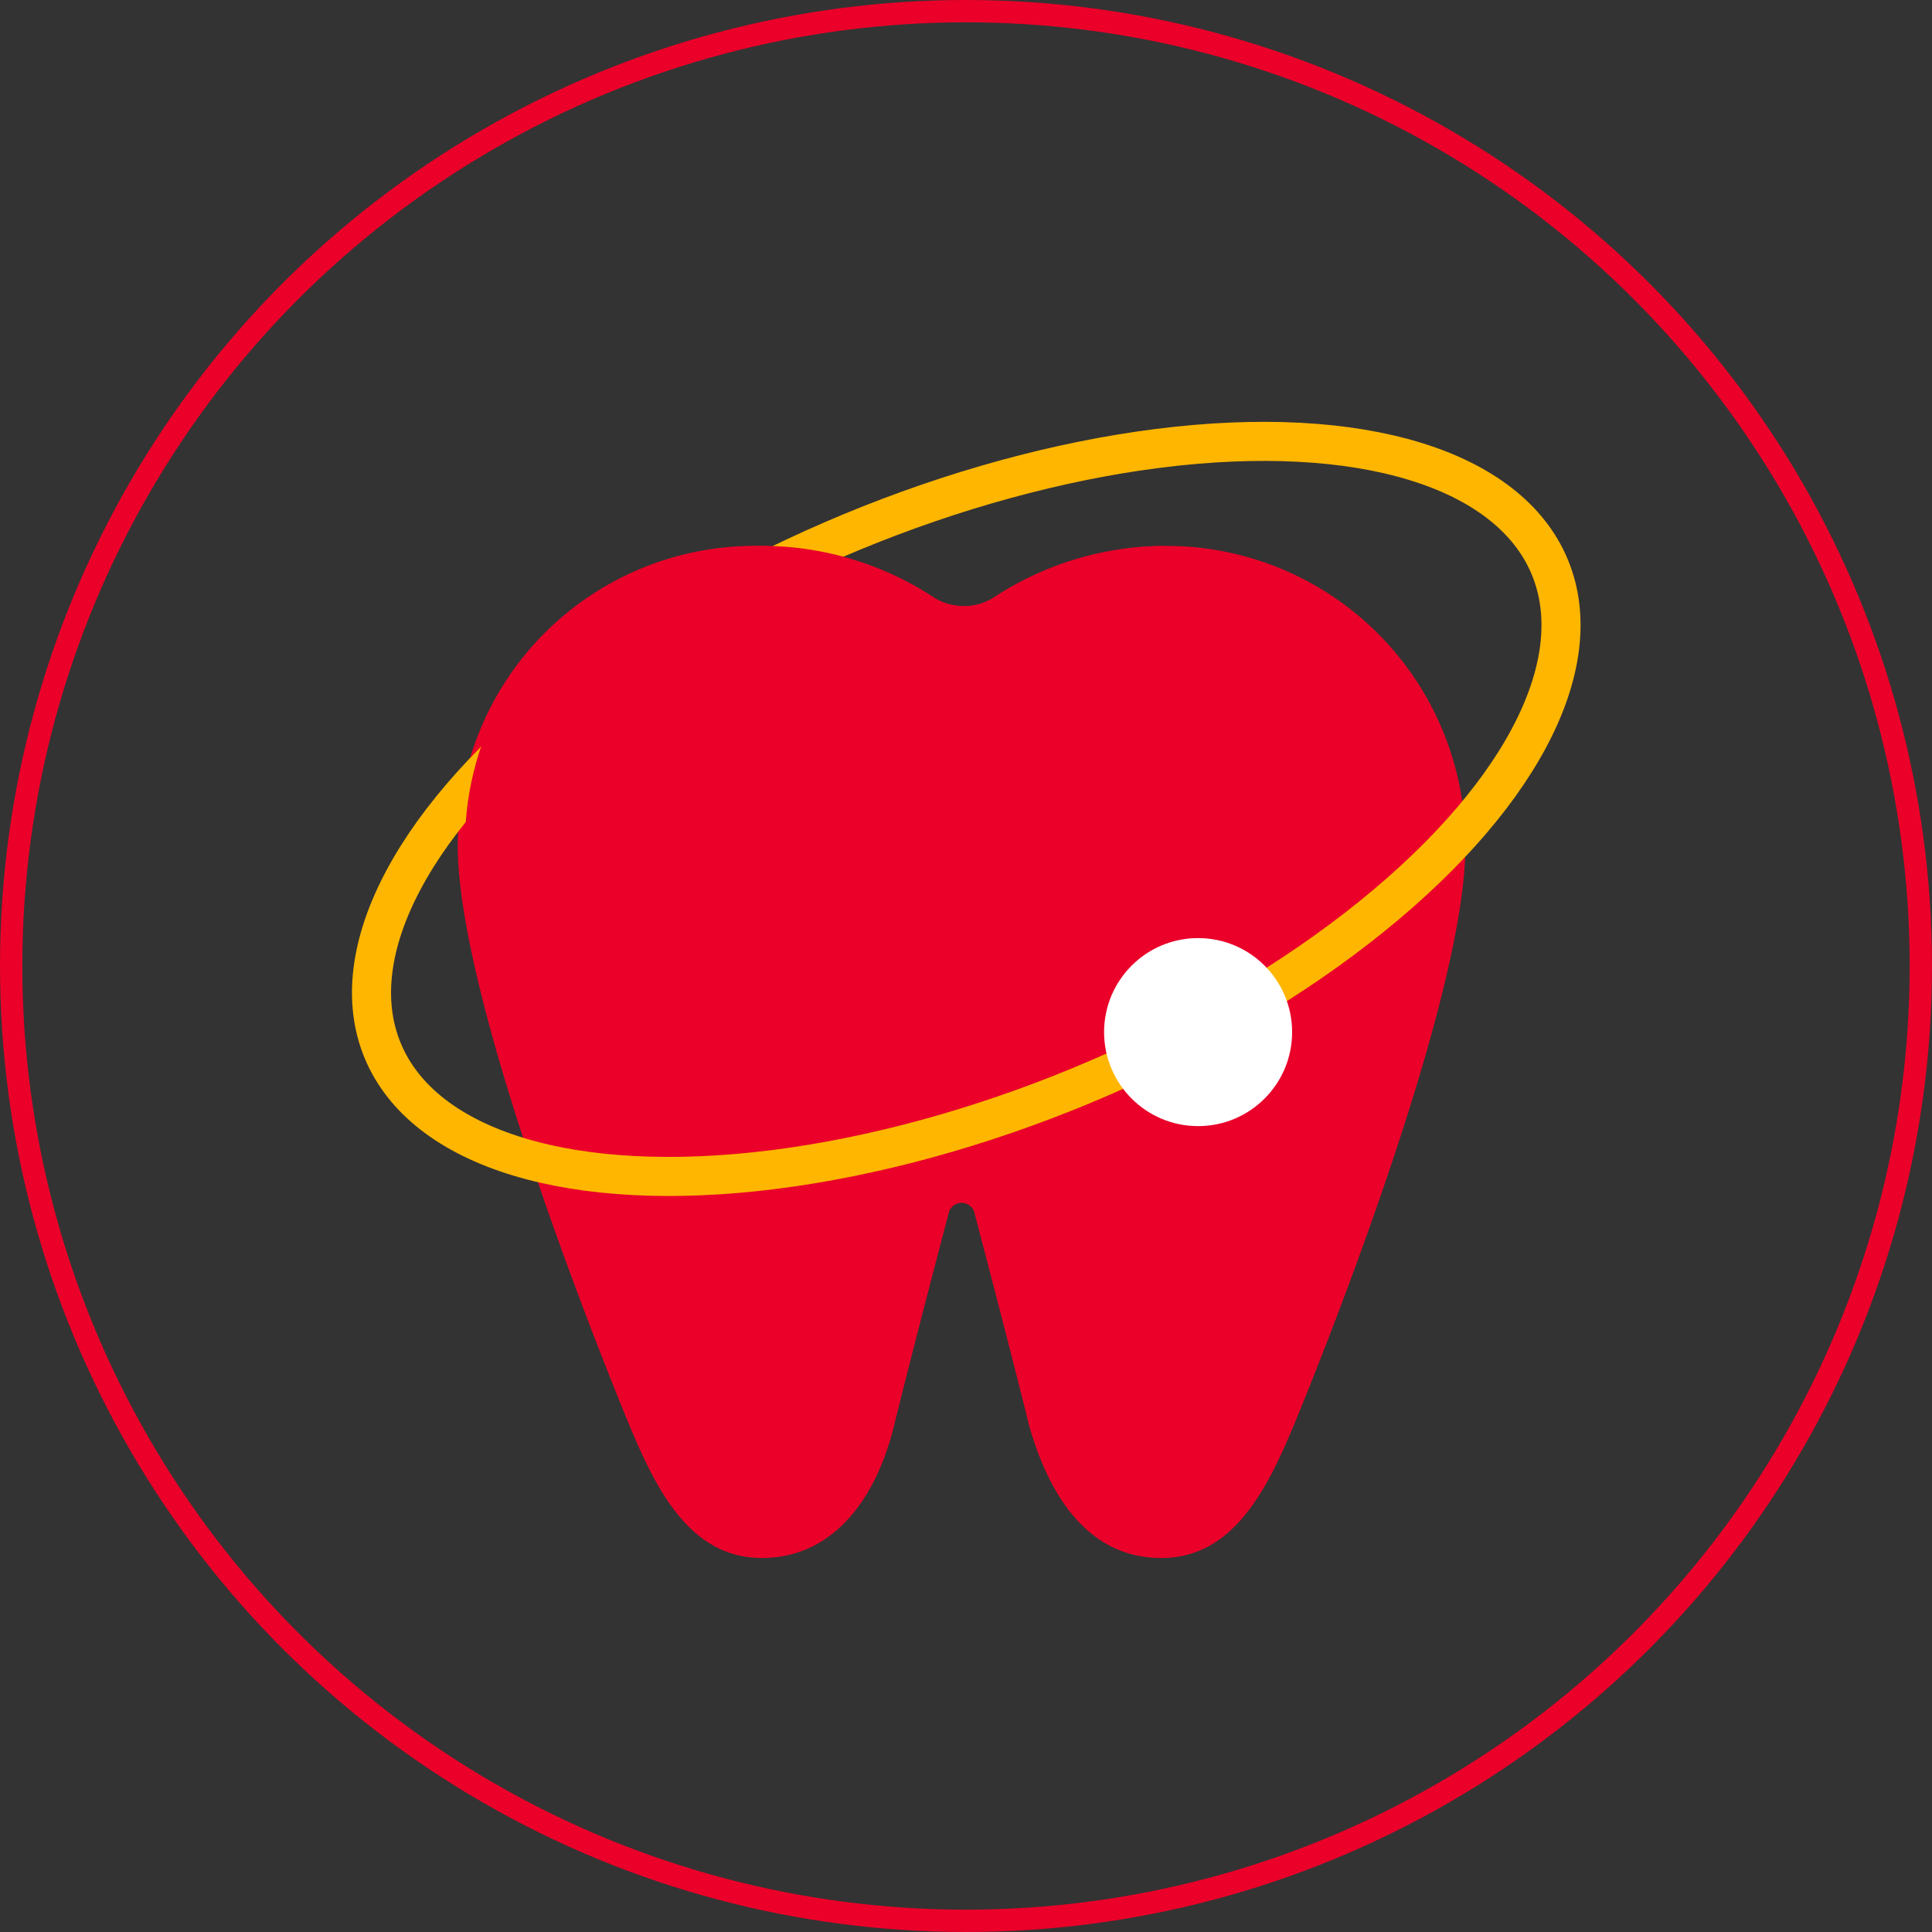 <svg id="Capa_1" data-name="Capa 1" xmlns="http://www.w3.org/2000/svg" viewBox="0 0 131.52 131.52"><rect x="0" y="0" width="131.52" height="131.52" fill="#333333" stroke="none"/><defs><style>.cls-1,.cls-3{fill:none;}.cls-1{stroke:#ea0029;stroke-miterlimit:10;stroke-width:1.52px;}.cls-2{fill:#ea0029;}.cls-3{stroke:#ffb600;stroke-miterlimit:10;stroke-width:2.66px;}.cls-4{fill:#fff;}</style></defs><circle class="cls-1" cx="65.76" cy="65.76" r="65"/><path class="cls-2" d="M102.1,49.8a21.36,21.36,0,0,1,11.5-3.5A20.36,20.36,0,0,1,134,66.7c0,11.5-11.7,39.5-11.7,39.5-1.8,4.3-4.1,9-9,9s-7.6-4.1-9-9c-1.2-4.9-3.7-14.4-3.7-14.4h0a.91.91,0,0,0-1.8,0s-2.5,9.5-3.7,14.4-4.1,9-9,9-7.2-4.7-9-9c0,0-11.7-28-11.7-39.5A20.23,20.23,0,0,1,85.8,46.3a21.36,21.36,0,0,1,11.5,3.5q2.85,1.2,4.8,0Z" transform="translate(-34.24 -9.14)"/><ellipse class="cls-3" cx="100.02" cy="64.21" rx="43" ry="20.4" transform="translate(-51.2 34.02) rotate(-22.5)"/><path class="cls-2" d="M65.9,66.7A20.23,20.23,0,0,1,86.3,46.3a21.36,21.36,0,0,1,11.5,3.5,3.8,3.8,0,0,0,4.1,0h0a21.36,21.36,0,0,1,11.5-3.5" transform="translate(-34.24 -9.14)"/><circle class="cls-4" cx="81.56" cy="70.26" r="6.4"/></svg>